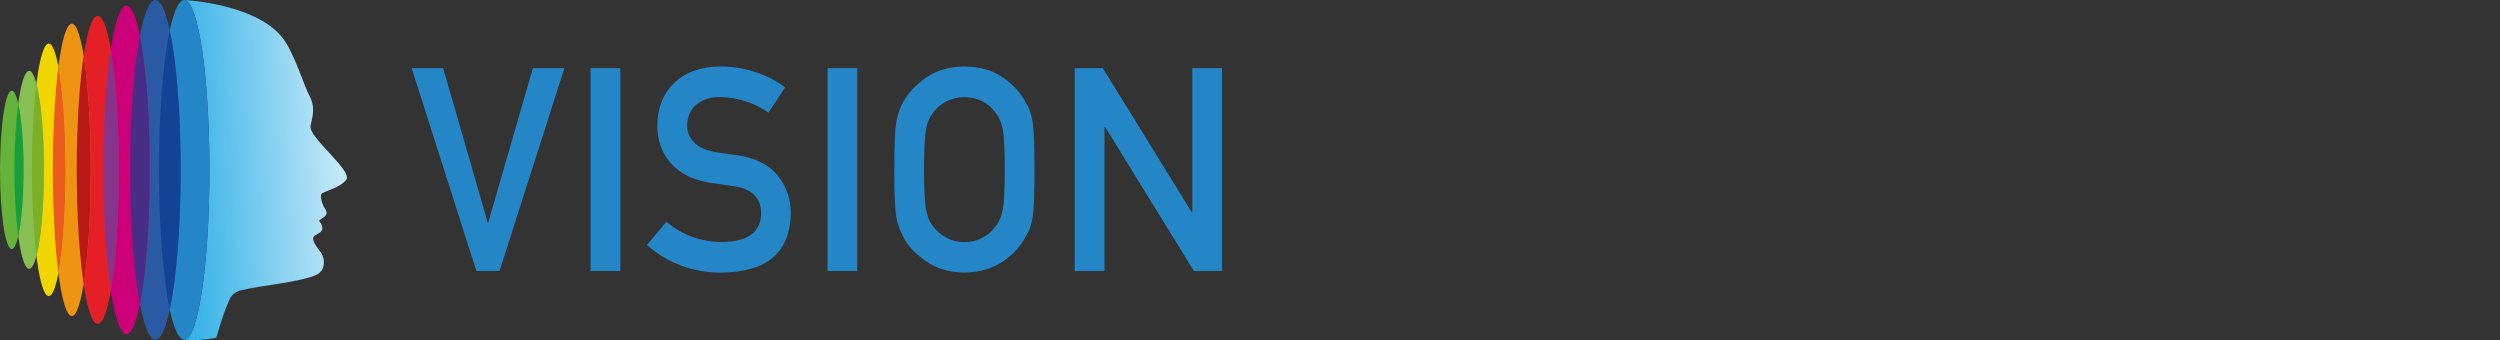 <?xml version="1.0" encoding="utf-8"?>
<!-- Generator: Adobe Illustrator 22.0.1, SVG Export Plug-In . SVG Version: 6.00 Build 0)  -->
<svg version="1.1" id="Calque_1" xmlns="http://www.w3.org/2000/svg" xmlns:xlink="http://www.w3.org/1999/xlink" x="0px" y="0px"
	 viewBox="0 0 6789.6 924.4" style="enable-background:new 0 0 6789.6 924.4;" xml:space="preserve">
<rect x="0" y="0" width="6789.6" height="924.4" fill="#333333" stroke="none"/>
<style type="text/css">
	.st0{fill:url(#SVGID_1_);}
	.st1{fill:#2586C7;}
	.st2{fill:#2B5AA5;}
	.st3{fill:#CC0078;}
	.st4{fill:#482D87;}
	.st5{fill:#E51F26;}
	.st6{fill:#84348B;}
	.st7{fill:#ED9512;}
	.st8{fill:#B81918;}
	.st9{fill:#F1D600;}
	.st10{fill:#88BF52;}
	.st11{fill:#7DB028;}
	.st12{fill:#65B33A;}
	.st13{fill:#134395;}
	.st14{fill:#EB5B1D;}
	.st15{fill:#16A039;}
	.st16{fill:none;}
</style>
<g id="Направляющие_для_монтажной_области_1_">
</g>
<g id="Направляющие_для_монтажной_области">
</g>
<g id="Logo_Artwork">
</g>
<g>
	
		<linearGradient id="SVGID_1_" gradientUnits="userSpaceOnUse" x1="493.361" y1="307.239" x2="1096.936" y2="275.607" gradientTransform="matrix(1 0 0 1 0 156)">
		<stop  offset="0" style="stop-color:#33B1E7"/>
		<stop  offset="1" style="stop-color:#FFFFFF"/>
	</linearGradient>
	<path class="st0" d="M587.6,917c10.6-36.6,21.3-73.1,37-105.9c5.4-11.3,15.7-19.2,29.6-22.7c51.7-13.2,169-22.8,207-43.1
		c20.5-11,22.4-35.7,13.2-55.2c-3.5-7.4-34.4-38.8-20.2-49.7c8.1-6.1,21.2-9.1,21.2-20.2c0-5.8-2.9-13.6-7.1-17.9
		c-0.9-0.9-1.2-1.9-1-3.1c0.2-1.1,0.9-2.1,2-2.7c12.7-7.4,24.6-14.4,12.9-30.4c-6.8-9.2-12.9-31.8-9.8-38.8
		c3.1-7.1,50.7-15.9,67.9-39.2c18.2-24.6-103.4-115.3-96.9-146.1c1.9-13.7,15.6-47.2-2-79.7c-14.9-27.4-36.9-101.7-65.7-147.7
		C710.1,10.3,502.1,0.2,502.1,0.2c36,6.8,65.1,200.1,66.6,441.4c0.1,8.6,0.2,15.4,0.1,19.8c0,254.8-30.8,461.3-68.6,461.3
		c-0.7,0-1.4-0.1-2.1-0.2C506.3,927.9,576.1,920.5,587.6,917z"/>
	<path class="st1" d="M568.8,461.3C568.8,206.5,538.1,0,500.2,0s-68.6,206.5-68.6,461.3s30.7,461.3,68.6,461.3
		S568.8,716.1,568.8,461.3z"/>
	<path class="st2" d="M490.6,461.3C490.6,206.5,459.9,0,422,0s-68.6,206.5-68.6,461.3s30.7,461.3,68.6,461.3
		S490.6,716.1,490.6,461.3z"/>
	<path class="st3" d="M406.6,461.3c0-246.5-28.2-446.3-62.9-446.3s-62.9,199.8-62.9,446.3s28.2,446.3,62.9,446.3
		C378.5,907.7,406.6,707.8,406.6,461.3z"/>
	<path class="st4" d="M406.6,461.3c0-150.8-10.5-284.1-26.7-364.9c-16.2,84.4-26.7,216.4-26.7,364.9s10.4,280.5,26.7,364.9
		C396.1,745.5,406.6,612.1,406.6,461.3z"/>
	<path class="st5" d="M322.7,461.3c0-231.1-25.6-418.4-57.2-418.4s-57.2,187.3-57.2,418.4s25.6,418.4,57.2,418.4
		C297.1,879.7,322.7,692.4,322.7,461.3z"/>
	<path class="st6" d="M322.7,461.3c0-132.8-8.5-251.2-21.6-327.8c-12.4,81.6-20.2,198.2-20.2,327.8s7.8,246.3,20.2,327.8
		C314.2,712.5,322.7,594.1,322.7,461.3z"/>
	<path class="st7" d="M246.6,461.3c0-219.2-23-397-51.5-397c-28.4,0-51.5,177.7-51.5,397c0,219.2,23,396.9,51.5,396.9
		C223.5,858.3,246.6,680.6,246.6,461.3z"/>
	<path class="st8" d="M246.6,461.3c0-125.7-7.6-237.8-19.4-310.5c-11.6,76.6-18.8,187.3-18.8,310.5s7.3,233.9,18.8,310.5
		C239,699.1,246.6,587,246.6,461.3z"/>
	<path class="st9" d="M178.1,461.3c0-189.4-20.5-342.9-45.7-342.9c-25.3,0-45.7,153.5-45.7,342.9s20.5,342.9,45.7,342.9
		C157.6,804.3,178.1,650.7,178.1,461.3z"/>
	<path class="st10" d="M119.3,461.3c0-148.5-17.9-268.9-40-268.9s-40,120.4-40,268.9s17.9,268.8,40,268.8
		C101.3,730.2,119.3,609.8,119.3,461.3z"/>
	<path class="st11" d="M119.3,461.3c0-100.5-8.2-188-20.3-234.2c-7.6,61.3-12.3,143.6-12.3,234.2c0,90.5,4.7,172.8,12.3,234.1
		C111.1,649.3,119.3,561.8,119.3,461.3z"/>
	<path class="st12" d="M64,461.3c0-118.8-14.3-215.1-32-215.1S0,342.5,0,461.3s14.3,215.1,32,215.1S64,580.1,64,461.3z"/>
	<path class="st13" d="M461.1,82.2c-17.9,83.3-29.5,222-29.5,379.1s11.7,295.8,29.5,379.1c17.9-83.3,29.5-222,29.5-379.1
		S478.9,165.5,461.1,82.2z"/>
	<path class="st14" d="M178.1,461.3c0-115.8-7.7-218.2-19.4-280.3c-9.3,71.8-15,170.9-15,280.3s5.7,208.5,15,280.3
		C170.4,679.5,178.1,577.1,178.1,461.3z"/>
	<path class="st15" d="M64,461.3c0-75.3-5.8-141.6-14.5-180c-6.4,47.6-10.3,110.7-10.3,180c0,69.2,3.9,132.3,10.3,180
		C58.2,602.9,64,536.6,64,461.3z"/>
</g>
<rect x="3587.7" y="263.6" class="st16" width="4801.9" height="574.6"/>
<g>
	<path class="st1" d="M1118,185h85.5l121,419.6h1.5L1447.3,185h85.5l-176.1,550.9h-62.9L1118,185z"/>
	<path class="st1" d="M1603.9,185h80.8v550.9h-80.8V185z"/>
	<path class="st1" d="M1810,602.4c42.5,36.1,93,54.4,151.6,54.9c69.3-1,104.5-26.6,105.5-76.8c0.5-41.1-22.7-65.8-69.6-74.1
		c-21.5-3-45-6.4-70.6-10.2c-45.9-7.8-80.8-25.3-104.7-52.6c-24.7-28-37-62-37-102.1c0-48.1,15.5-87,46.4-116.5
		c30-29.2,72.5-44.1,127.6-44.6c66.3,1.5,124,20.5,173,56.9l-45,68.6c-40-27.3-84.1-41.4-132.2-42.4c-24.9,0-45.6,6.4-62.2,19.3
		c-17.3,13.4-26.2,33.3-26.7,59.8c0,15.9,6,30.3,17.9,43.1c12,13.1,31.1,22.2,57.5,27.2c14.6,2.5,34.6,5.4,60,8.7
		c50,7.1,87,25.6,110.9,55.6c23.7,29.5,35.5,63.8,35.5,102.9c-2.7,105.4-65.1,158.8-187.2,160.3c-79,0-146.9-25.1-203.7-75.2
		L1810,602.4z"/>
	<path class="st1" d="M2247.4,185h80.8v550.9h-80.8V185z"/>
	<path class="st1" d="M2428.7,460.5c0-64.1,1.8-107,5.5-128.7c3.9-21.7,9.9-39.3,17.9-52.6c12.9-25.3,33.7-47.9,62.2-67.8
		c28-20.1,63-30.4,105-30.9c42.4,0.5,77.8,10.8,106.1,31c28,19.9,48.3,42.6,60.7,68c9,13.4,15.2,30.9,18.6,52.5
		c3.2,21.7,4.8,64.5,4.8,128.5c0,63-1.6,105.5-4.8,127.7c-3.4,22.2-9.6,39.9-18.7,53.3c-12.4,25.4-32.7,47.9-60.7,67.3
		c-28.3,20.2-63.6,30.7-106.1,31.7c-41.9-1-76.9-11.6-105-31.7c-28.5-19.4-49.3-41.8-62.2-67.3c-3.9-8.3-7.4-16.2-10.6-23.8
		c-2.9-7.8-5.4-17.6-7.3-29.5C2430.6,566,2428.7,523.4,2428.7,460.5z M2509.5,460.5c0,54.3,2,91,5.9,110.2
		c3.4,19.2,10.4,34.7,20.9,46.6c8.5,11.4,19.8,20.6,33.7,27.6c13.7,8.3,30.1,12.5,49.1,12.5c19.3,0,36-4.2,50.2-12.5
		c13.4-7.1,24.2-16.3,32.3-27.6c10.5-11.9,17.7-27.4,21.6-46.6c3.7-19.2,5.5-55.9,5.5-110.2s-1.8-91.2-5.5-110.9
		c-3.9-18.7-11.1-34-21.6-45.8c-8.1-11.4-18.8-20.8-32.3-28.4c-14.2-7.3-30.9-11.2-50.2-11.7c-19.1,0.5-35.4,4.4-49.1,11.7
		c-13.9,7.6-25.2,17-33.7,28.4c-10.5,11.9-17.5,27.1-20.9,45.8C2511.5,369.2,2509.5,406.2,2509.5,460.5z"/>
	<path class="st1" d="M2918.8,185h76.2l241.6,391.6h1.5V185h80.8v550.9h-76.5L3001,344.3h-1.5v391.6h-80.8V185H2918.8z"/>
</g>
</svg>
